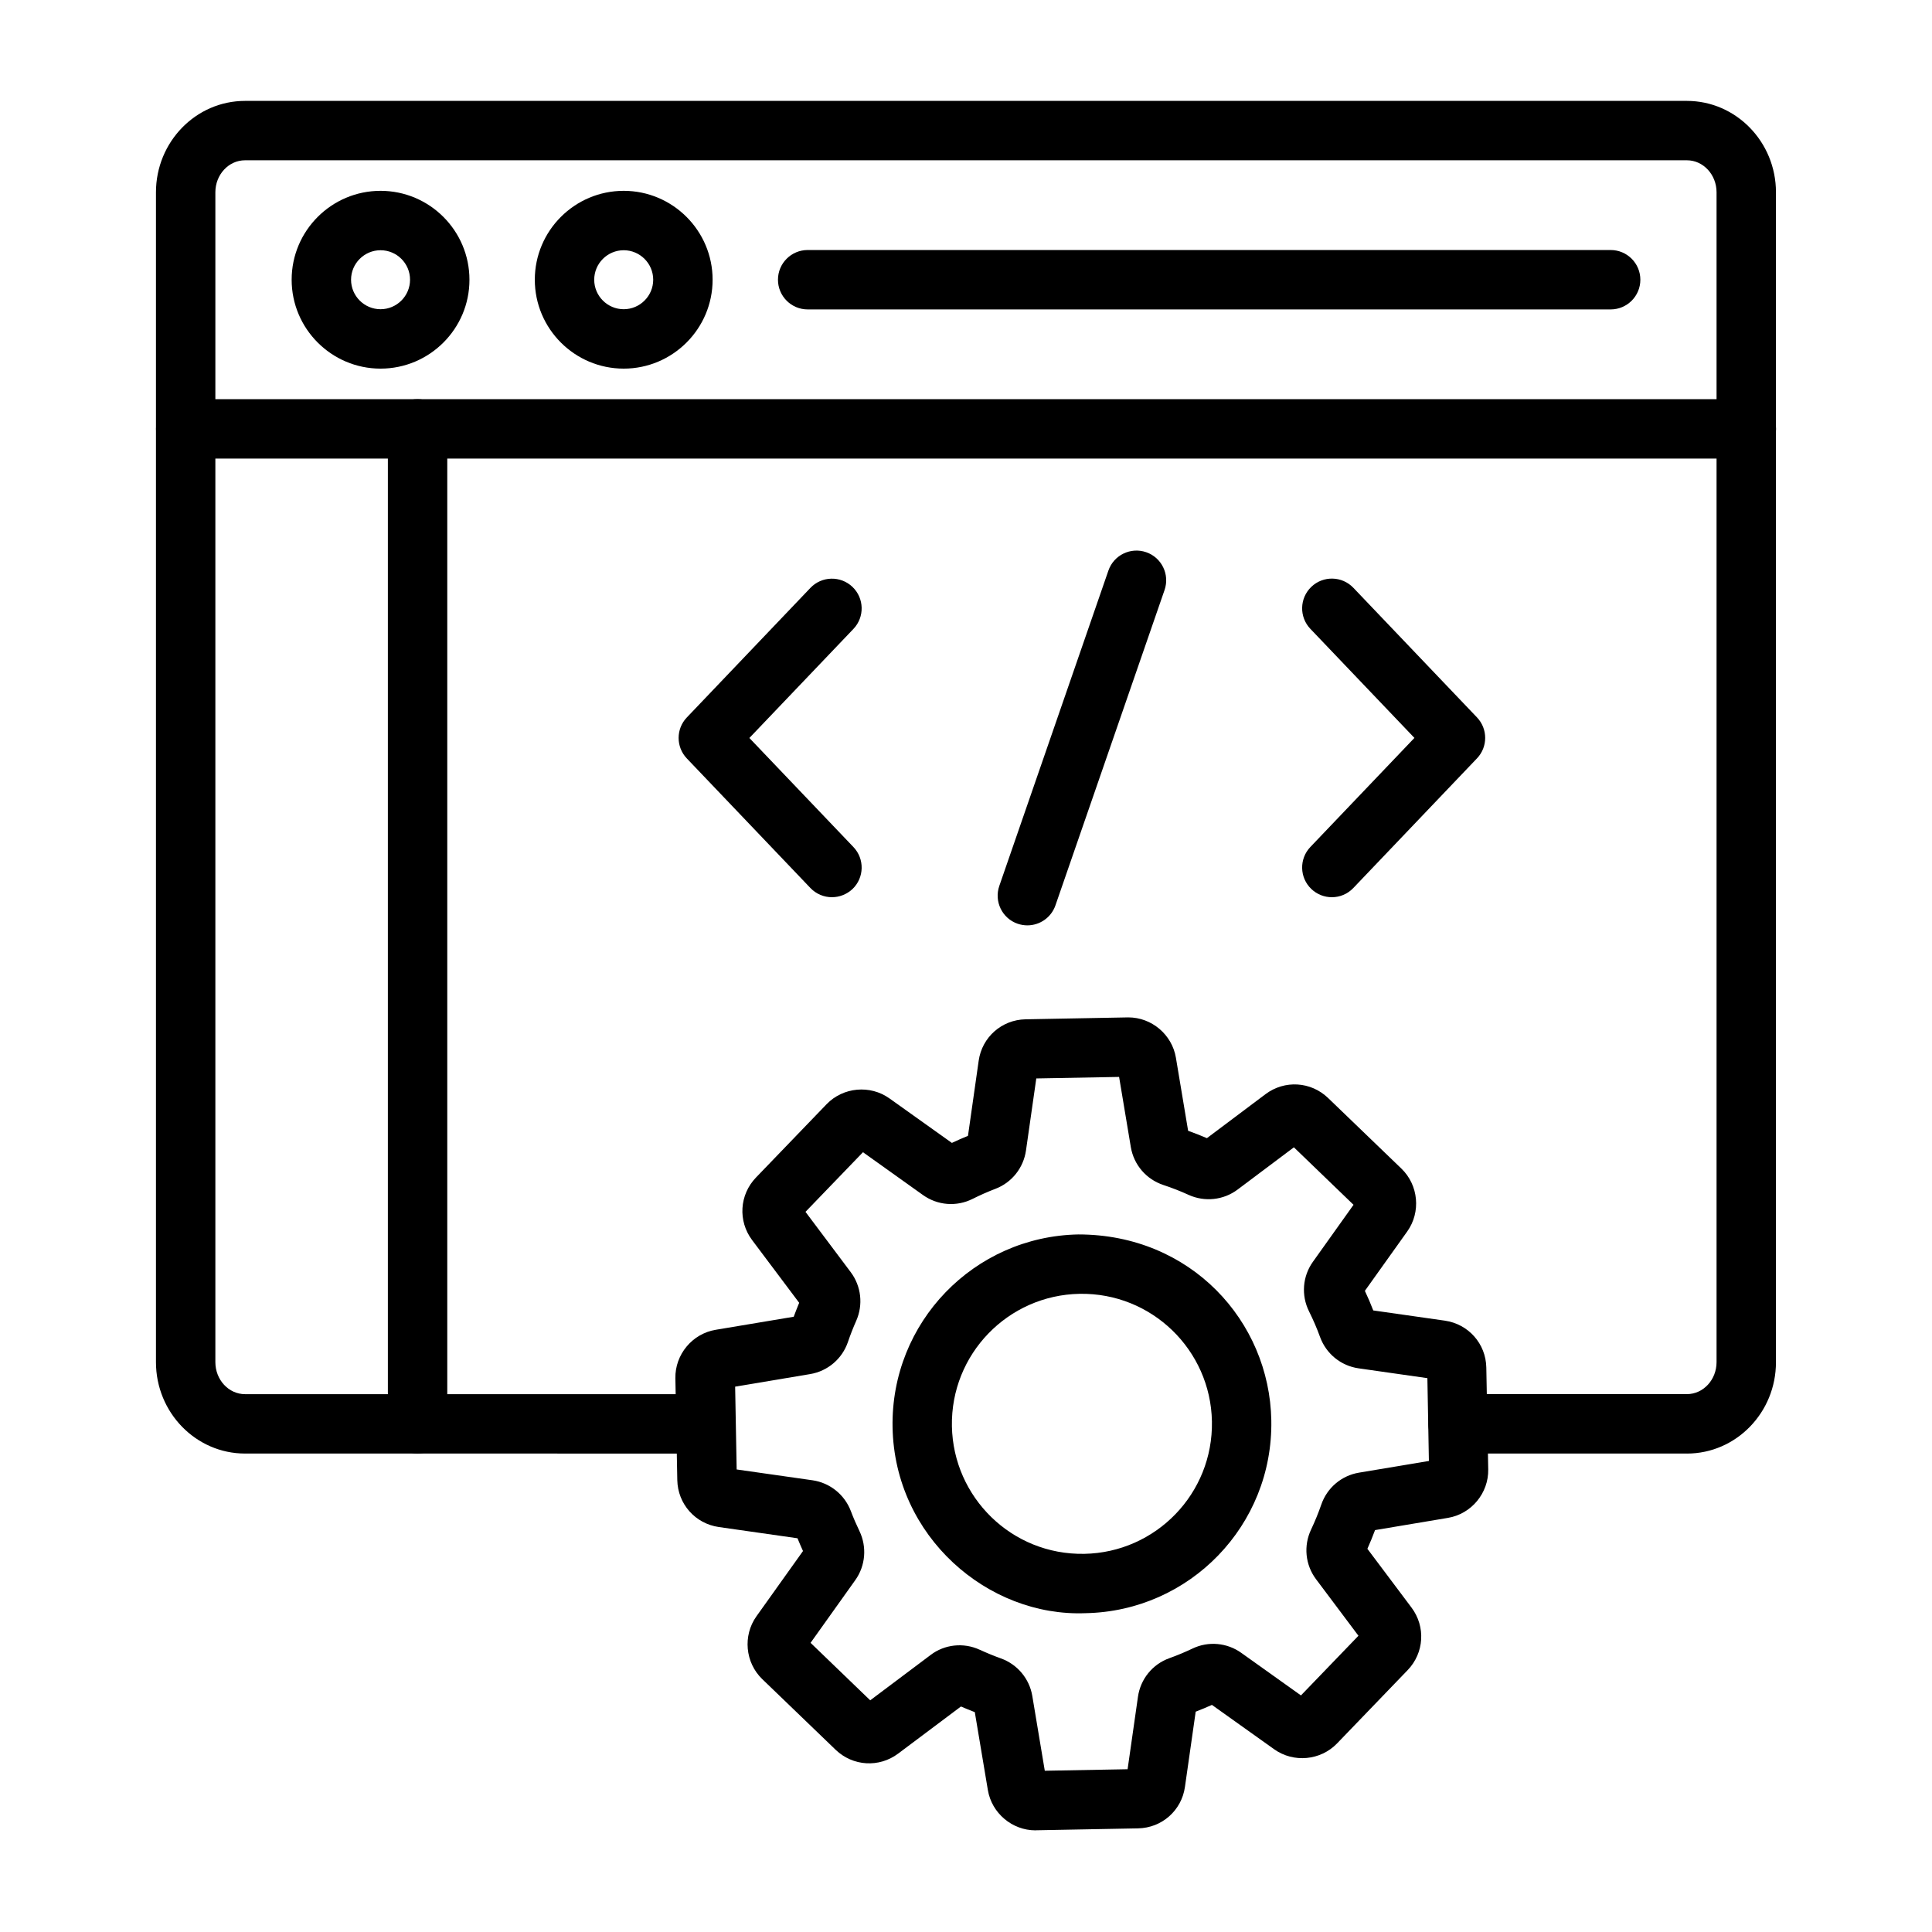 <?xml version="1.0" encoding="UTF-8"?>
<!-- Uploaded to: SVG Find, www.svgfind.com, Generator: SVG Find Mixer Tools -->
<svg fill="#000000" width="800px" height="800px" version="1.1" viewBox="144 144 512 512" xmlns="http://www.w3.org/2000/svg">
 <g>
  <path d="m591.05 529.2h-60.656c-4.344 0-7.871-3.523-7.871-7.871 0-4.344 3.523-7.871 7.871-7.871h60.656c4.332 0 7.856-3.797 7.856-8.48v-310.02c0-4.672-3.523-8.48-7.856-8.48h-382.12c-4.332 0-7.856 3.797-7.856 8.48v310.03c0 4.672 3.523 8.48 7.856 8.48h121.71c4.344 0 7.871 3.523 7.871 7.871 0 4.344-3.523 7.871-7.871 7.871l-121.71-0.004c-13.008 0-23.598-10.863-23.598-24.223v-310.02c0-13.359 10.59-24.223 23.598-24.223h382.12c13.008 0 23.598 10.863 23.598 24.223v310.03c0.012 13.359-10.578 24.219-23.598 24.219z"/>
  <path d="m606.78 265.53h-413.56c-4.344 0-7.871-3.523-7.871-7.871 0-4.344 3.523-7.871 7.871-7.871h413.57c4.344 0 7.871 3.523 7.871 7.871s-3.539 7.871-7.883 7.871z"/>
  <path d="m418.41 629.06c-6.191 0-11.59-4.555-12.617-10.68l-3.461-20.645c-1.234-0.469-2.457-0.977-3.668-1.496l-16.652 12.488c-5.047 3.785-12.008 3.356-16.559-1.016l-19.449-18.73c-4.527-4.371-5.191-11.523-1.535-16.652l12.332-17.289c-0.508-1.117-0.988-2.238-1.457-3.383l-20.863-2.981c-6.242-0.898-10.863-6.113-10.992-12.422l-0.508-26.992c-0.117-6.297 4.477-11.824 10.68-12.852l20.684-3.461c0.457-1.234 0.938-2.473 1.445-3.695l-12.477-16.625c-3.785-5.047-3.356-12.008 1.016-16.559l18.73-19.449c4.371-4.527 11.523-5.191 16.652-1.535l16.547 11.797c1.406-0.664 2.824-1.289 4.266-1.875l2.836-19.902c0.883-6.242 6.113-10.863 12.422-10.98 8.805-0.168 26.809-0.508 27.227-0.508 6.191 0 11.59 4.555 12.617 10.68l3.238 19.371c1.68 0.598 3.344 1.25 4.981 1.953l15.543-11.668c5.047-3.785 12.008-3.356 16.559 1.016l19.449 18.73c4.527 4.371 5.191 11.523 1.535 16.652l-11.227 15.738c0.805 1.703 1.547 3.434 2.223 5.191l18.98 2.707c6.242 0.898 10.863 6.113 10.98 12.422l0.508 26.992c0.117 6.297-4.477 11.824-10.68 12.852l-19.316 3.238c-0.625 1.68-1.301 3.332-2.027 4.957l11.695 15.582c3.785 5.047 3.356 12.008-1.016 16.559l-18.73 19.449c-4.371 4.527-11.523 5.191-16.652 1.535l-16.496-11.758c-1.418 0.637-2.848 1.234-4.305 1.797l-2.848 19.941c-0.883 6.242-6.113 10.863-12.422 10.98l-26.992 0.508c-0.039 0.016-0.117 0.016-0.195 0.016zm-14.738-47.848c1.809 0.832 3.68 1.602 5.555 2.277 4.383 1.562 7.57 5.371 8.34 9.938l3.312 19.84 21.945-0.402 2.746-19.199c0.676-4.711 3.863-8.625 8.312-10.223 2.082-0.742 4.148-1.613 6.152-2.562 4.176-2.004 9.133-1.562 12.918 1.145l15.816 11.277 15.234-15.809-11.238-14.984c-2.848-3.797-3.356-8.844-1.312-13.164 1.016-2.144 1.926-4.371 2.707-6.621 1.535-4.449 5.359-7.688 9.992-8.457l18.523-3.098-0.402-21.945-18.223-2.602c-4.684-0.664-8.598-3.852-10.223-8.312-0.832-2.301-1.82-4.578-2.914-6.777-2.121-4.254-1.73-9.301 1.027-13.152l10.762-15.098-15.805-15.234-14.922 11.199c-3.746 2.809-8.73 3.344-13.008 1.391-2.16-0.988-4.398-1.859-6.648-2.602-4.539-1.496-7.844-5.348-8.637-10.043l-3.109-18.602-21.945 0.402-2.731 19.098c-0.664 4.606-3.758 8.496-8.078 10.145-2.066 0.793-4.109 1.691-6.074 2.68-4.242 2.133-9.273 1.742-13.152-1.027l-15.895-11.344-15.234 15.805 11.992 15.988c2.785 3.707 3.332 8.652 1.445 12.902-0.805 1.82-1.547 3.695-2.184 5.582-1.523 4.477-5.359 7.738-10.004 8.52l-19.891 3.332 0.402 21.945 20.086 2.863c4.617 0.664 8.508 3.785 10.172 8.156 0.676 1.797 1.445 3.562 2.277 5.293 2.027 4.215 1.613 9.211-1.094 13.008l-11.852 16.625 15.805 15.234 16.027-12.031c3.617-2.758 8.664-3.383 13.023-1.355z"/>
  <path d="m380.54 522.26c-0.508-27.836 21.605-50.613 49.25-51.121 29.738 0 50.641 22.945 51.121 49.25 0.508 27.836-21.605 50.613-49.25 51.121-25.82 1.027-50.59-20.242-51.121-49.25zm49.535-35.383c-18.914 0.352-34.16 15.949-33.809 35.098 0.352 18.809 15.844 34.16 35.098 33.809 18.914-0.352 34.16-15.949 33.809-35.098-0.352-18.914-15.949-34.156-35.098-33.809z"/>
  <path d="m570.84 226h-212.8c-4.344 0-7.871-3.523-7.871-7.871 0-4.344 3.523-7.871 7.871-7.871h212.8c4.344 0 7.871 3.523 7.871 7.871s-3.527 7.871-7.871 7.871z"/>
  <path d="m244.85 241.69c-12.996 0-23.559-10.574-23.559-23.559 0-12.996 10.574-23.559 23.559-23.559 12.996 0 23.559 10.574 23.559 23.559 0.016 12.984-10.562 23.559-23.559 23.559zm0-31.375c-4.305 0-7.816 3.512-7.816 7.816 0 4.305 3.512 7.816 7.816 7.816 4.305 0 7.816-3.512 7.816-7.816 0.004-4.305-3.496-7.816-7.816-7.816z"/>
  <path d="m309.29 241.69c-12.996 0-23.559-10.574-23.559-23.559 0-12.996 10.574-23.559 23.559-23.559 12.98 0 23.559 10.574 23.559 23.559s-10.578 23.559-23.559 23.559zm0-31.375c-4.305 0-7.816 3.512-7.816 7.816 0 4.305 3.512 7.816 7.816 7.816 4.305 0 7.816-3.512 7.816-7.816 0-4.305-3.512-7.816-7.816-7.816z"/>
  <path d="m254.66 529.2c-4.344 0-7.871-3.523-7.871-7.871v-263.68c0-4.344 3.523-7.871 7.871-7.871 4.344 0 7.871 3.523 7.871 7.871v263.68c0 4.348-3.523 7.871-7.871 7.871z"/>
  <path d="m496.96 381.77c-1.953 0-3.902-0.715-5.438-2.172-3.148-3.004-3.266-7.988-0.262-11.137l27.578-28.906-27.578-28.906c-3.004-3.148-2.887-8.129 0.262-11.137 3.148-3.004 8.129-2.887 11.137 0.262l32.754 34.34c2.902 3.043 2.902 7.832 0 10.863l-32.754 34.34c-1.547 1.633-3.617 2.453-5.699 2.453z"/>
  <path d="m364.47 381.77c-2.082 0-4.148-0.82-5.699-2.434l-32.754-34.34c-2.902-3.043-2.902-7.832 0-10.863l32.754-34.34c3.004-3.148 7.988-3.266 11.137-0.262 3.148 3.004 3.266 7.988 0.262 11.137l-27.578 28.906 27.578 28.906c3.004 3.148 2.887 8.129-0.262 11.137-1.535 1.426-3.484 2.152-5.438 2.152z"/>
  <path d="m416.26 389.23c-0.859 0-1.719-0.145-2.574-0.43-4.109-1.418-6.281-5.906-4.863-10.016l28.918-83.578c1.418-4.109 5.906-6.281 10.016-4.863 4.109 1.418 6.281 5.906 4.863 10.016l-28.918 83.578c-1.133 3.25-4.176 5.293-7.441 5.293z"/>
 </g>
</svg>